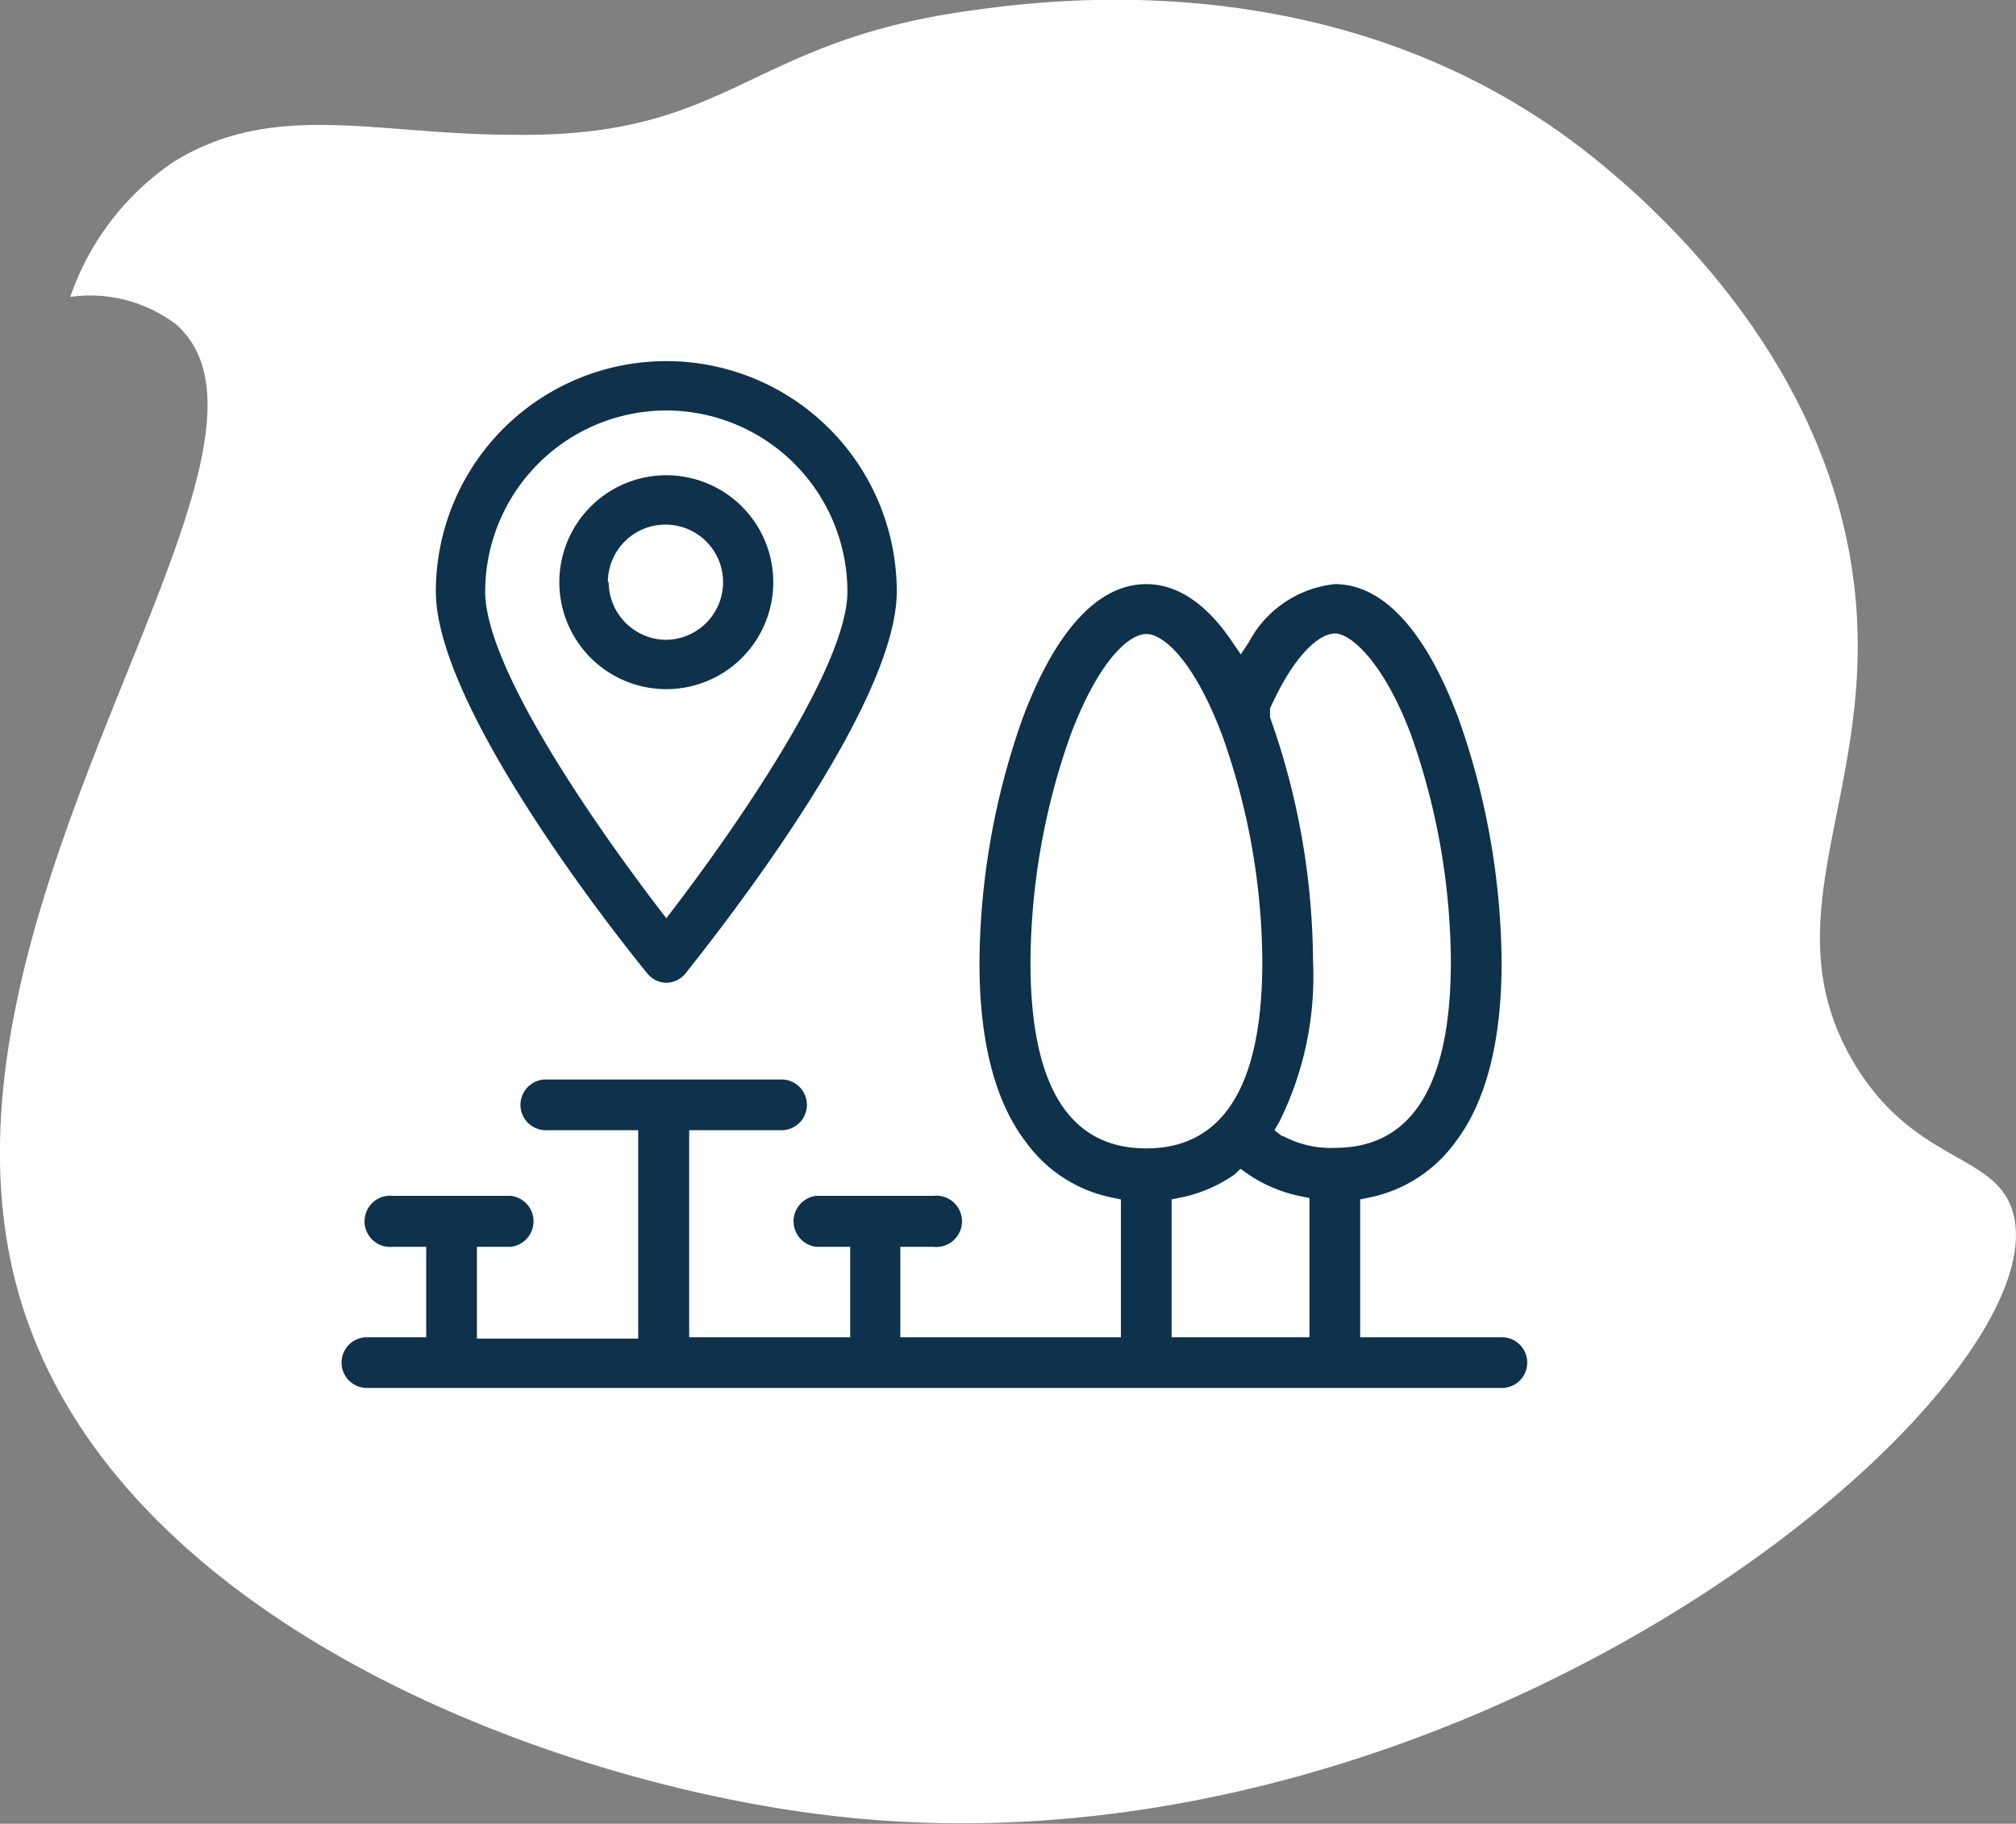 <svg xmlns="http://www.w3.org/2000/svg" viewBox="0 0 73.13 66.16"><rect x="0" y="0" width="73.13" height="66.16" fill="#808080" stroke="none"/><defs><style>.cls-1{fill:#fff;}.cls-2{fill:#0e314c;}</style></defs><title>Asset 4</title><g id="Layer_2" data-name="Layer 2"><g id="Layer_1-2" data-name="Layer 1"><path class="cls-1" d="M.75,47.17c-4.22-14,10.94-30.7,5.64-35.4a5.16,5.16,0,0,0-3.84-1A9.73,9.73,0,0,1,6.27,5.89c3.66-2.28,7.34-1,12.36-1C26.59,5,27,1.49,35.31.37,38,0,47.81-1.3,56.43,4.69,57.71,5.58,66,11.52,67.23,21c1,7.59-3.17,12.14,0,17.52,2.21,3.75,5.24,3.27,5.81,5.54,1.63,6.5-19.81,24.46-42.77,21.82C20.05,64.72,4.27,58.85.75,47.17Z"/><path class="cls-2" d="M54.48,48.51H49.34v-5l.29-.06a5.11,5.11,0,0,0,3.15-2c1.12-1.46,1.69-3.66,1.69-6.52a27,27,0,0,0-1.56-8.86c-1.19-3.19-2.74-4.88-4.49-4.88a4,4,0,0,0-3.12,2.11l-.29.44-.3-.44c-.94-1.4-2-2.11-3.13-2.11-1.75,0-3.3,1.69-4.49,4.88a27,27,0,0,0-1.56,8.86c0,2.86.57,5.06,1.7,6.52a5.09,5.09,0,0,0,3.14,2l.29.06v5h-8V45.23h1.21a.93.93,0,1,0,0-1.85H29.62a.93.93,0,0,0,0,1.85h1.22v3.28H25V41h3.35a.92.92,0,1,0,0-1.84H19.8a.92.92,0,1,0,0,1.84h3.35v7.56H17.3V45.23h1.22a.93.93,0,0,0,0-1.85H14.25a.93.93,0,1,0,0,1.85h1.21v3.28H13.31a.92.92,0,1,0,0,1.84H54.48a.92.92,0,1,0,0-1.84Zm-17.1-13.6a25,25,0,0,1,1.44-8.21C39.83,24,40.94,23,41.58,23s1.75,1,2.76,3.69a24.7,24.7,0,0,1,1.45,8.21c0,4.49-1.42,6.76-4.21,6.76S37.38,39.4,37.38,34.91ZM47.5,48.51h-5v-5l.29-.06a5.18,5.18,0,0,0,2-.85L45,42.4l.21.15a5.2,5.2,0,0,0,2,.85l.29.06Zm-1-7.3L46.23,41l.18-.31a11.86,11.86,0,0,0,1.22-5.81,26.76,26.76,0,0,0-1.56-8.86l0-.13,0-.19c.9-2,1.81-2.72,2.36-2.72s1.75,1,2.76,3.69a25,25,0,0,1,1.44,8.21c0,4.49-1.41,6.76-4.2,6.76A3.66,3.66,0,0,1,46.54,41.21Z"/><path class="cls-2" d="M24.17,35.65a.91.91,0,0,0,.7-.34c.78-1,7.66-9.54,7.66-13.85a8.36,8.36,0,1,0-16.72,0c0,4.31,6.88,12.89,7.67,13.85A.89.89,0,0,0,24.17,35.65Zm0-20.76a6.58,6.58,0,0,1,6.57,6.57c0,2.8-4.25,8.85-6.57,11.85-2.32-3-6.57-9-6.57-11.85A6.58,6.58,0,0,1,24.17,14.89Z"/><path class="cls-2" d="M28.05,21.12A3.88,3.88,0,1,0,24.17,25,3.88,3.88,0,0,0,28.05,21.12Zm-6,0a2.09,2.09,0,1,1,2.09,2.09A2.1,2.1,0,0,1,22.08,21.12Z"/></g></g></svg>